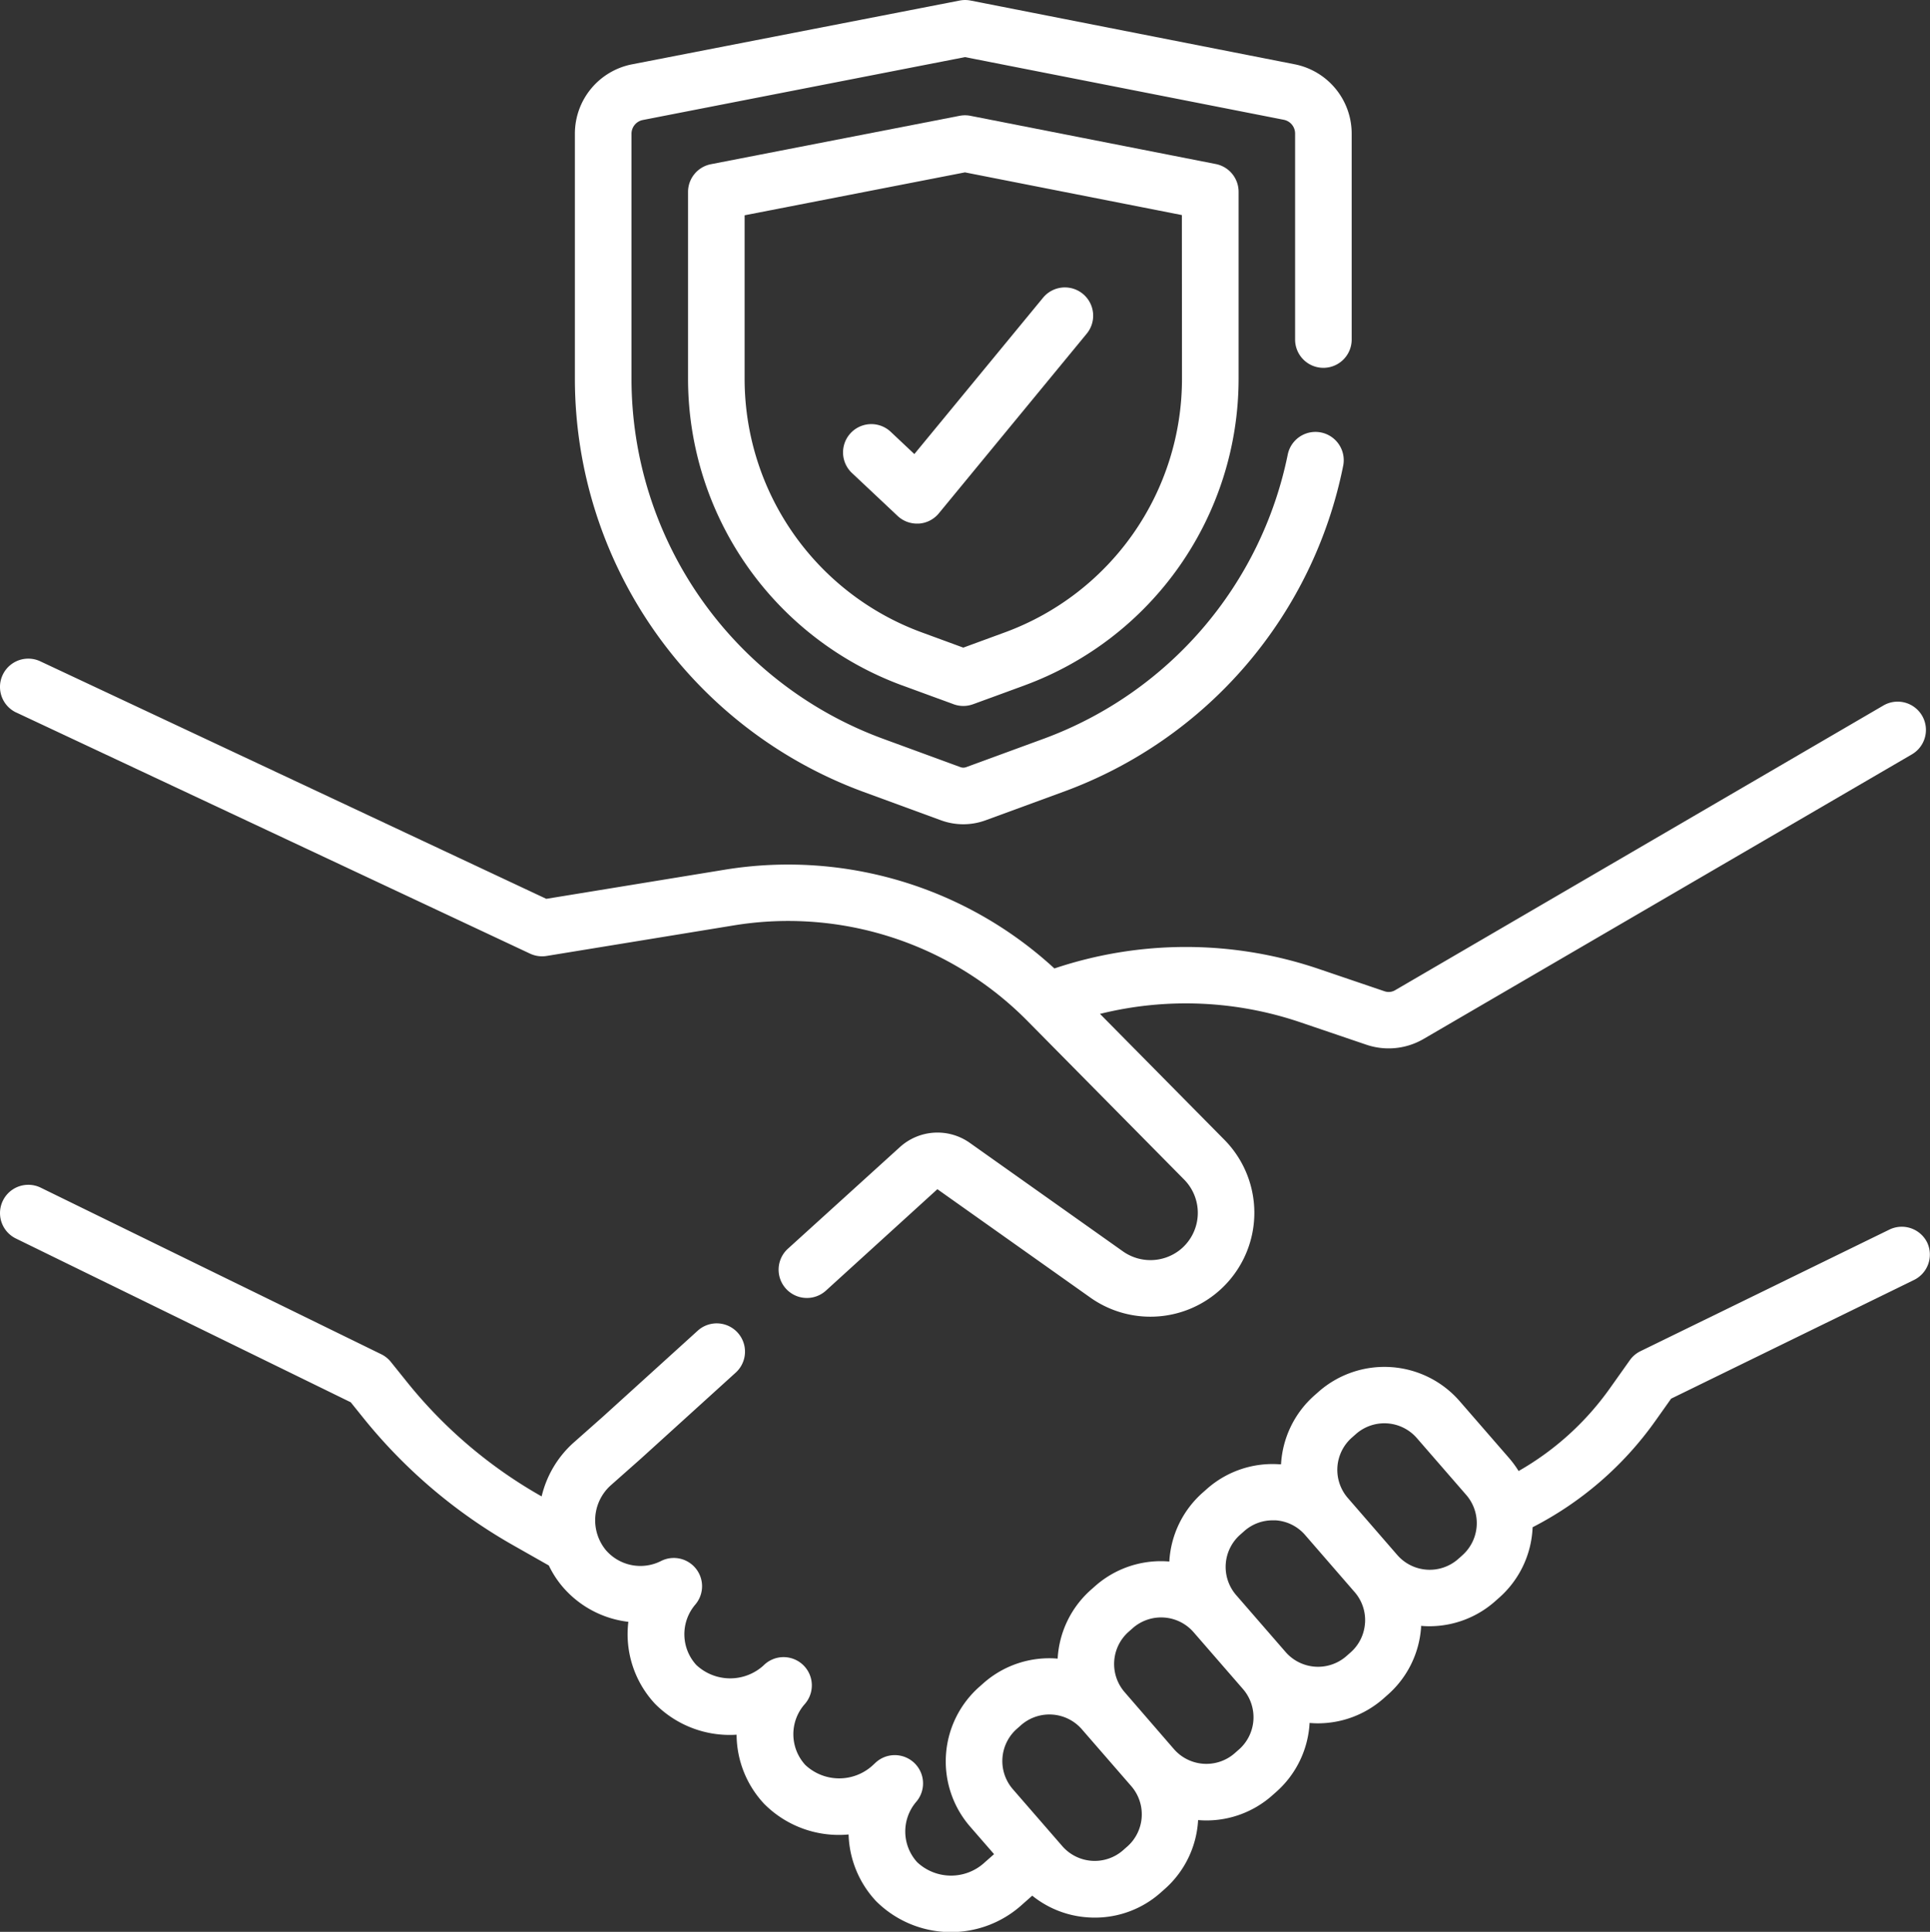 <svg id="Why_Choose_Us_1" data-name="Why Choose Us 1" xmlns="http://www.w3.org/2000/svg" width="53.386" height="53.446" viewBox="0 0 53.386 53.446">
  <rect x="0" y="0" width="53.386" height="53.446" fill="#333333" stroke="none"/>
  <path id="Path_6728" data-name="Path 6728" d="M.74,176.142l14.212,6.671a.784.784,0,0,0,.459.064l5.188-.847a9.3,9.3,0,0,1,8.105,2.639l4.341,4.395a1.31,1.31,0,0,1-.124,1.951,1.318,1.318,0,0,1-1.565.038l-4.233-3a1.547,1.547,0,0,0-1.946.117l-3.093,2.807a.782.782,0,1,0,1.052,1.159l3.083-2.806,4.233,3a2.875,2.875,0,0,0,3.707-4.366l-3.442-3.484a9.854,9.854,0,0,1,5.535.23l1.834.623a1.918,1.918,0,0,0,1.554-.144l.011-.006L53.175,177.3a.782.782,0,0,0-.788-1.352l-13.517,7.883a.351.351,0,0,1-.28.024l-1.834-.623a11.422,11.422,0,0,0-7.3-.009,10.873,10.873,0,0,0-9.107-2.734l-4.948.808L1.405,174.726a.782.782,0,0,0-.665,1.417Z" transform="translate(-0.29 -156.43)" fill="#fff"/>
  <path id="Path_6729" data-name="Path 6729" d="M53.6,315.734a.783.783,0,0,0-1.047-.36l-6.884,3.363a.782.782,0,0,0-.295.25l-.554.781a7.879,7.879,0,0,1-2.523,2.285,2.754,2.754,0,0,0-.265-.361l-1.367-1.574a2.757,2.757,0,0,0-3.885-.272l-.113.1a2.745,2.745,0,0,0-.941,1.921l-.036,0a2.736,2.736,0,0,0-2,.668l-.113.1a2.745,2.745,0,0,0-.941,1.922,2.744,2.744,0,0,0-2.035.664l-.113.1a2.745,2.745,0,0,0-.941,1.922,2.745,2.745,0,0,0-2.035.664l-.113.1a2.754,2.754,0,0,0-.272,3.885l.661.76-.264.233-.014.013a1.369,1.369,0,0,1-1.85-.024,1.262,1.262,0,0,1-.029-1.665.782.782,0,0,0-1.13-1.079l-.084.078a1.37,1.37,0,0,1-1.851-.024,1.259,1.259,0,0,1-.019-1.678.782.782,0,0,0-1.123-1.087l-.023.022a1.37,1.37,0,0,1-1.851-.024,1.262,1.262,0,0,1-.028-1.667.782.782,0,0,0-.949-1.206,1.262,1.262,0,0,1-1.521-.3,1.3,1.3,0,0,1,.124-1.787l.841-.745,2.625-2.382a.782.782,0,1,0-1.052-1.159l-2.618,2.375-.842.746-.014.013a2.891,2.891,0,0,0-.842,1.447l-.006,0a12.939,12.939,0,0,1-3.719-3.162l-.446-.555a.783.783,0,0,0-.266-.213l-9.419-4.608a.782.782,0,0,0-.688,1.406l9.263,4.531.337.419a14.5,14.5,0,0,0,4.167,3.543l.975.553a2.719,2.719,0,0,0,.4.611,2.826,2.826,0,0,0,1.8.948,2.825,2.825,0,0,0,.737,2.267l.02.02a2.906,2.906,0,0,0,2.237.836,2.822,2.822,0,0,0,.76,1.91l.02.02a2.911,2.911,0,0,0,2.318.83,2.821,2.821,0,0,0,.756,1.84l.02.02a2.931,2.931,0,0,0,4.025.08l.279-.247a2.733,2.733,0,0,0,1.534.6q.1.007.2.007a2.733,2.733,0,0,0,1.8-.675l.113-.1a2.745,2.745,0,0,0,.941-1.923c.077.006.153.01.23.01a2.742,2.742,0,0,0,1.8-.674l.113-.1a2.745,2.745,0,0,0,.941-1.923c.077.006.153.01.23.01a2.742,2.742,0,0,0,1.8-.674l.113-.1a2.736,2.736,0,0,0,.941-1.886c0-.012,0-.024,0-.036.076.006.153.01.229.01a2.742,2.742,0,0,0,1.8-.674l.113-.1a2.746,2.746,0,0,0,.943-1.965,9.445,9.445,0,0,0,3.393-2.939l.438-.618,6.7-3.275A.782.782,0,0,0,53.6,315.734ZM31.465,332.448l-.113.1a1.189,1.189,0,0,1-1.677-.118l-1.367-1.574a1.189,1.189,0,0,1,.118-1.677l.113-.1a1.19,1.19,0,0,1,1.677.118l1.367,1.574a1.19,1.19,0,0,1-.117,1.677Zm3.088-2.684-.113.1a1.19,1.19,0,0,1-1.677-.118L31.4,328.171a1.19,1.19,0,0,1,.117-1.677l.113-.1a1.19,1.19,0,0,1,1.677.118l1.367,1.574A1.19,1.19,0,0,1,34.554,329.764Zm3.495-3.5a1.181,1.181,0,0,1-.406.814l-.113.1a1.19,1.19,0,0,1-1.677-.118l-1.367-1.574a1.19,1.19,0,0,1,.117-1.677l.113-.1a1.18,1.18,0,0,1,.778-.292c.028,0,.057,0,.085,0a1.181,1.181,0,0,1,.814.406L37.76,325.4a1.181,1.181,0,0,1,.289.863Zm2.683-1.87-.113.1a1.19,1.19,0,0,1-1.677-.118L37.574,322.8a1.189,1.189,0,0,1,.118-1.677l.113-.1a1.19,1.19,0,0,1,1.677.118l1.367,1.574a1.19,1.19,0,0,1-.117,1.677Z" transform="translate(-0.291 -281.356)" fill="#fff"/>
  <path id="Path_6730" data-name="Path 6730" d="M160.67,21.9l2.166.794a1.793,1.793,0,0,0,1.234,0l2.166-.794a12.143,12.143,0,0,0,7.725-9.015.782.782,0,1,0-1.534-.307,10.64,10.64,0,0,1-6.729,7.852l-2.166.794a.227.227,0,0,1-.156,0l-2.166-.794a10.614,10.614,0,0,1-6.935-9.93V3.7a.388.388,0,0,1,.313-.38L163.5,1.58l8.819,1.734a.388.388,0,0,1,.312.38v5.7a.782.782,0,1,0,1.565,0v-5.7a1.956,1.956,0,0,0-1.575-1.915L163.653.015a.783.783,0,0,0-.3,0L154.288,1.78A1.955,1.955,0,0,0,152.709,3.7v6.8a12.184,12.184,0,0,0,7.961,11.4Z" transform="translate(-136.807 0)" fill="#fff"/>
  <path id="Path_6731" data-name="Path 6731" d="M190.52,30.583a.781.781,0,0,0-.3,0l-6.878,1.339a.782.782,0,0,0-.633.768v5.185a9.043,9.043,0,0,0,5.909,8.461l1.436.526a.783.783,0,0,0,.539,0l1.436-.526a9.043,9.043,0,0,0,5.909-8.461v-5.19a.783.783,0,0,0-.632-.768Zm5.852,7.293a7.473,7.473,0,0,1-4.883,6.992l-1.166.428-1.166-.428a7.473,7.473,0,0,1-4.883-6.992V33.335l6.095-1.187,6,1.181Z" transform="translate(-163.677 -27.379)" fill="#fff"/>
  <path id="Path_6732" data-name="Path 6732" d="M225.126,80.207a.782.782,0,1,0-1.072,1.14l1.263,1.188a.782.782,0,0,0,.536.212l.05,0a.782.782,0,0,0,.554-.284l4.091-4.971a.782.782,0,0,0-1.208-.994l-3.56,4.325Z" transform="translate(-200.488 -68.261)" fill="#fff"/>
</svg>
